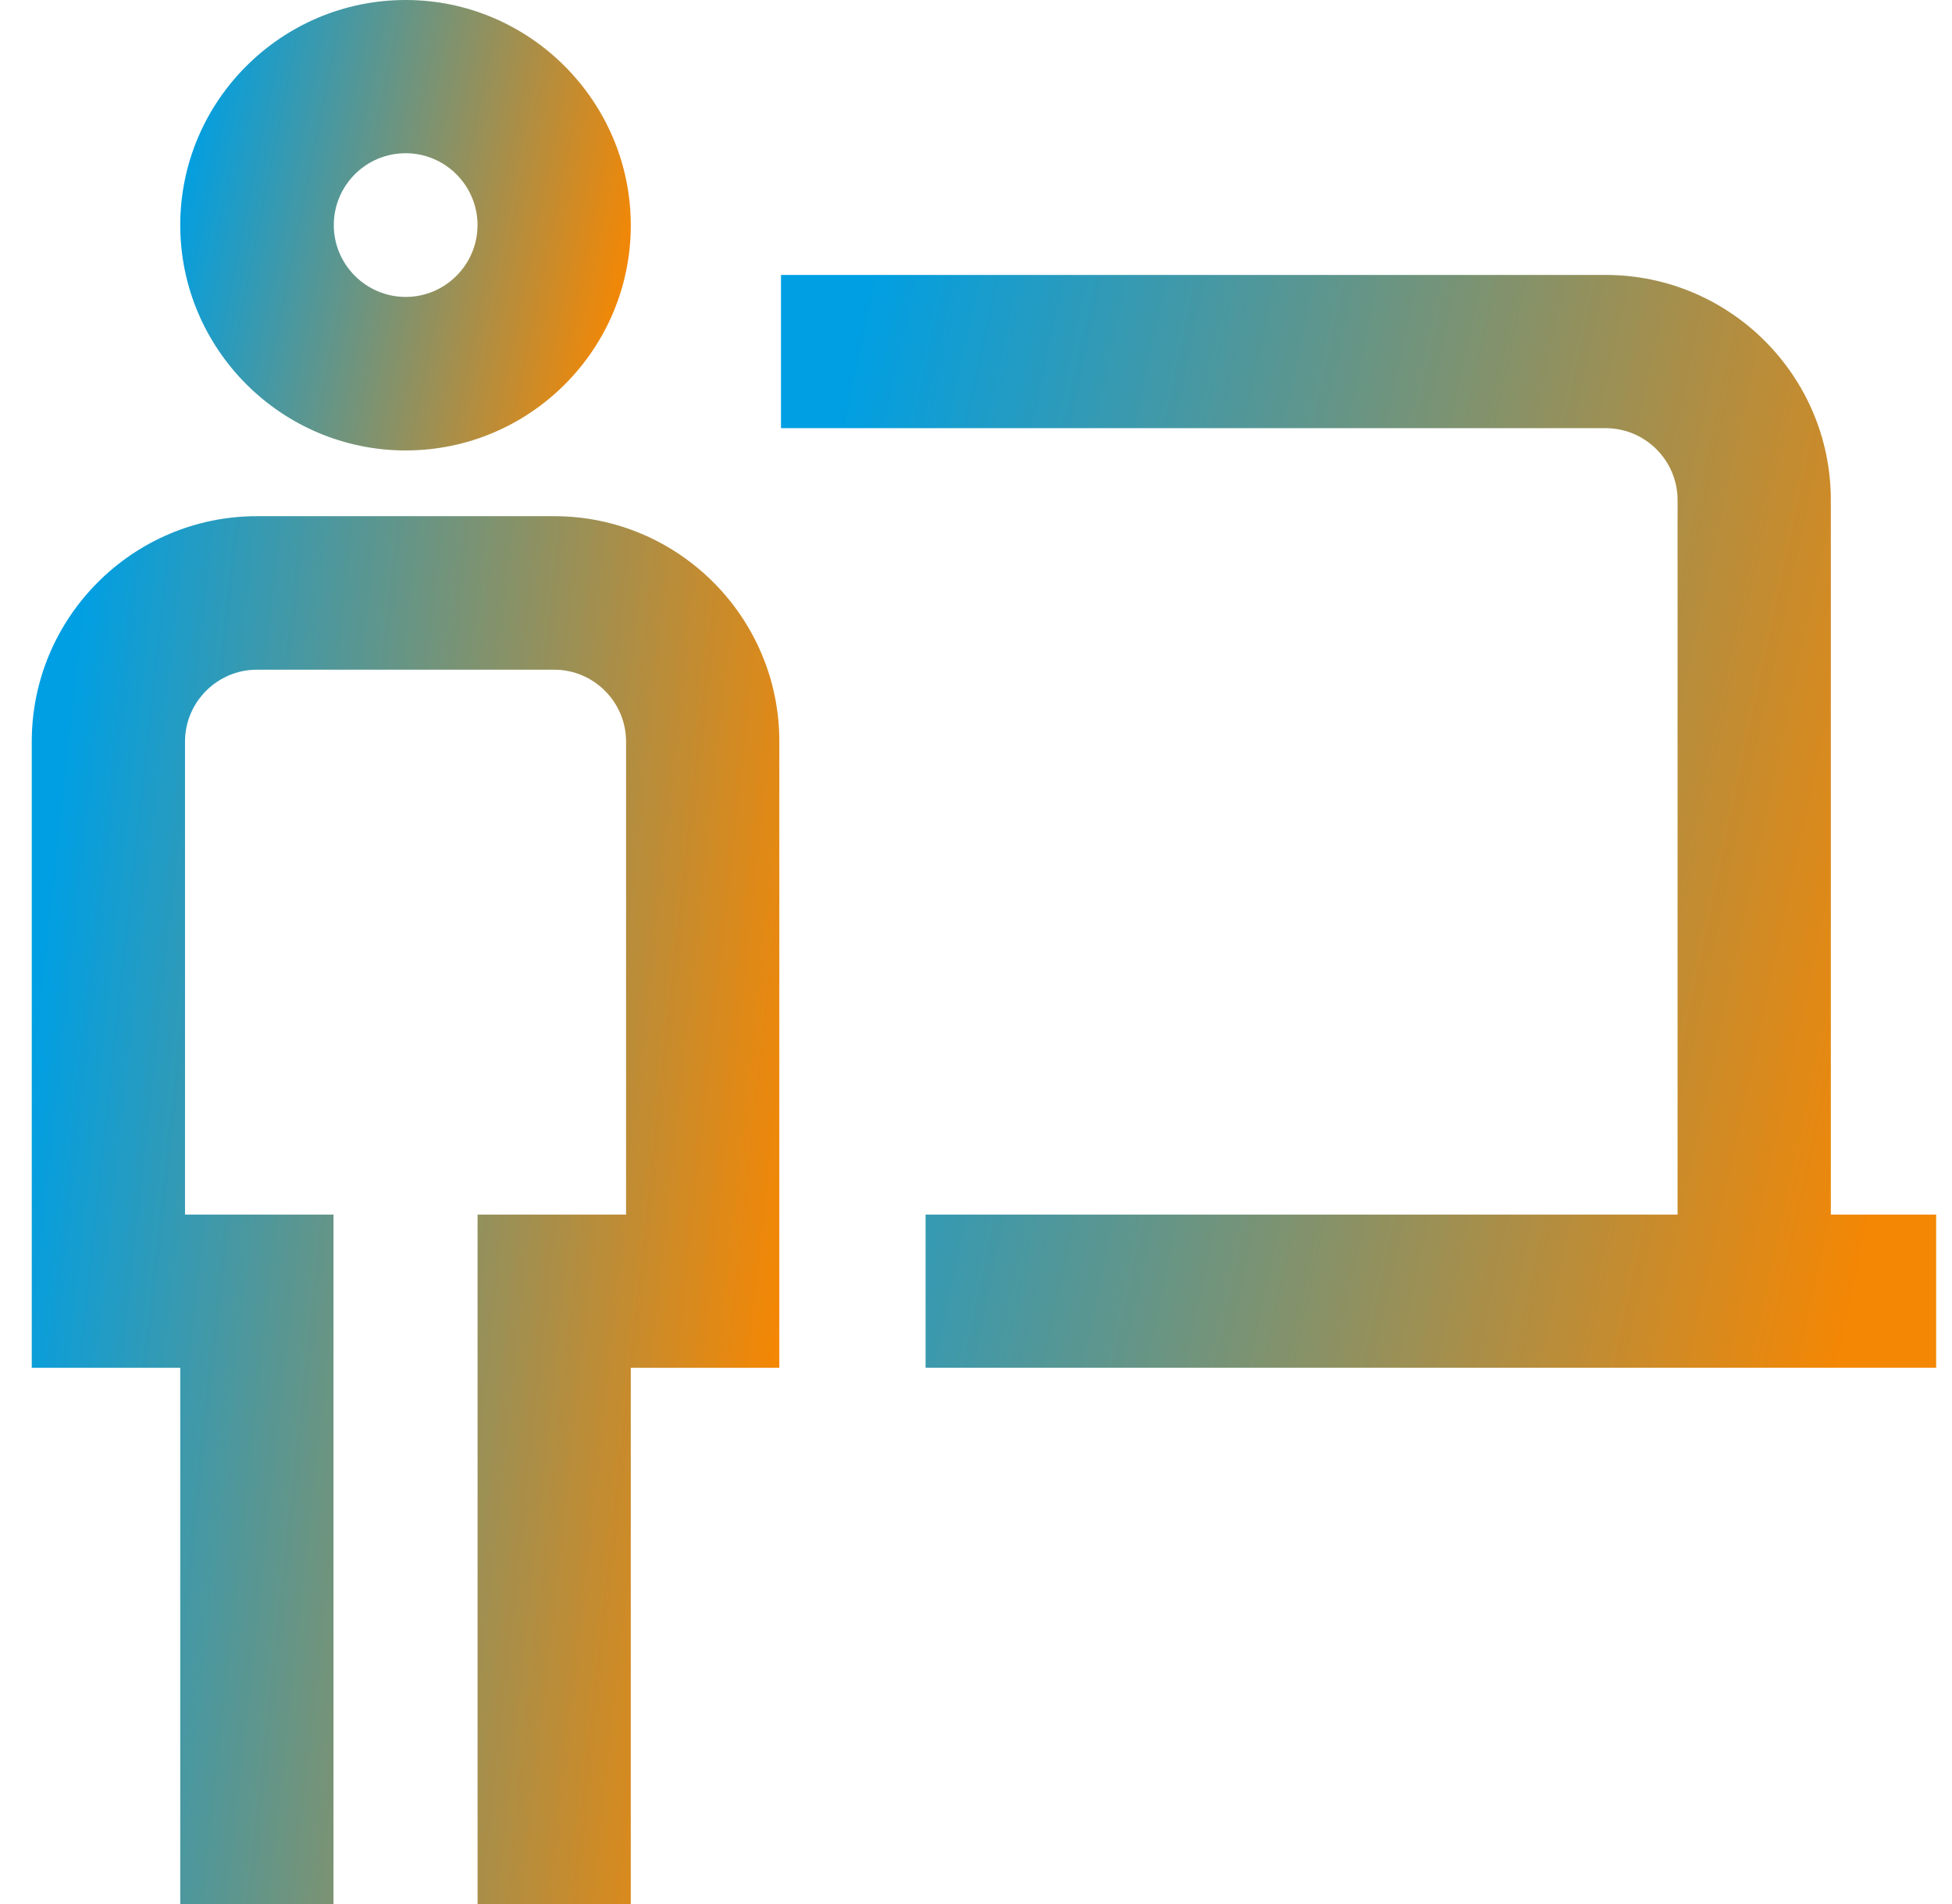<svg width="41" height="40" viewBox="0 0 41 40" fill="none" xmlns="http://www.w3.org/2000/svg">
<path d="M8.521 9.463C11.131 9.463 13.249 7.339 13.249 4.734C13.249 2.13 11.125 0 8.521 0C5.91 0 3.786 2.124 3.786 4.729C3.786 7.333 5.91 9.463 8.521 9.463ZM8.521 3.219C9.352 3.219 10.03 3.898 10.03 4.729C10.03 5.56 9.352 6.238 8.521 6.238C7.69 6.238 7.011 5.56 7.011 4.729C7.011 3.898 7.684 3.219 8.521 3.219Z" fill="url(#paint0_linear_818_11533)"/>
<path d="M11.64 10.844H5.396C2.791 10.844 0.667 12.969 0.667 15.579V28.735H3.786V40H7.005V25.516H3.886V15.579C3.886 14.748 4.565 14.069 5.396 14.069H11.64C12.471 14.069 13.15 14.748 13.15 15.579V18.78V25.516H10.031V40H13.249V28.735H16.369V18.774V15.573C16.369 12.969 14.25 10.844 11.64 10.844Z" fill="url(#paint1_linear_818_11533)"/>
<path d="M38.455 25.516V10.505C38.455 7.895 36.331 5.776 33.726 5.776H16.404V8.995H33.726C34.557 8.995 35.236 9.674 35.236 10.505V25.516H19.441V28.734H40.667V25.516H38.455Z" fill="url(#paint2_linear_818_11533)"/>
<defs>
<linearGradient id="paint0_linear_818_11533" x1="3.786" y1="3.584" x2="13.249" y2="5.496" gradientUnits="userSpaceOnUse">
<stop stop-color="#009FE3"/>
<stop offset="1" stop-color="#F48704"/>
</linearGradient>
<linearGradient id="paint1_linear_818_11533" x1="0.667" y1="21.888" x2="16.818" y2="23.645" gradientUnits="userSpaceOnUse">
<stop stop-color="#009FE3"/>
<stop offset="1" stop-color="#F48704"/>
</linearGradient>
<linearGradient id="paint2_linear_818_11533" x1="16.404" y1="14.473" x2="40.556" y2="19.629" gradientUnits="userSpaceOnUse">
<stop stop-color="#009FE3"/>
<stop offset="1" stop-color="#F48704"/>
</linearGradient>
</defs>
</svg>
